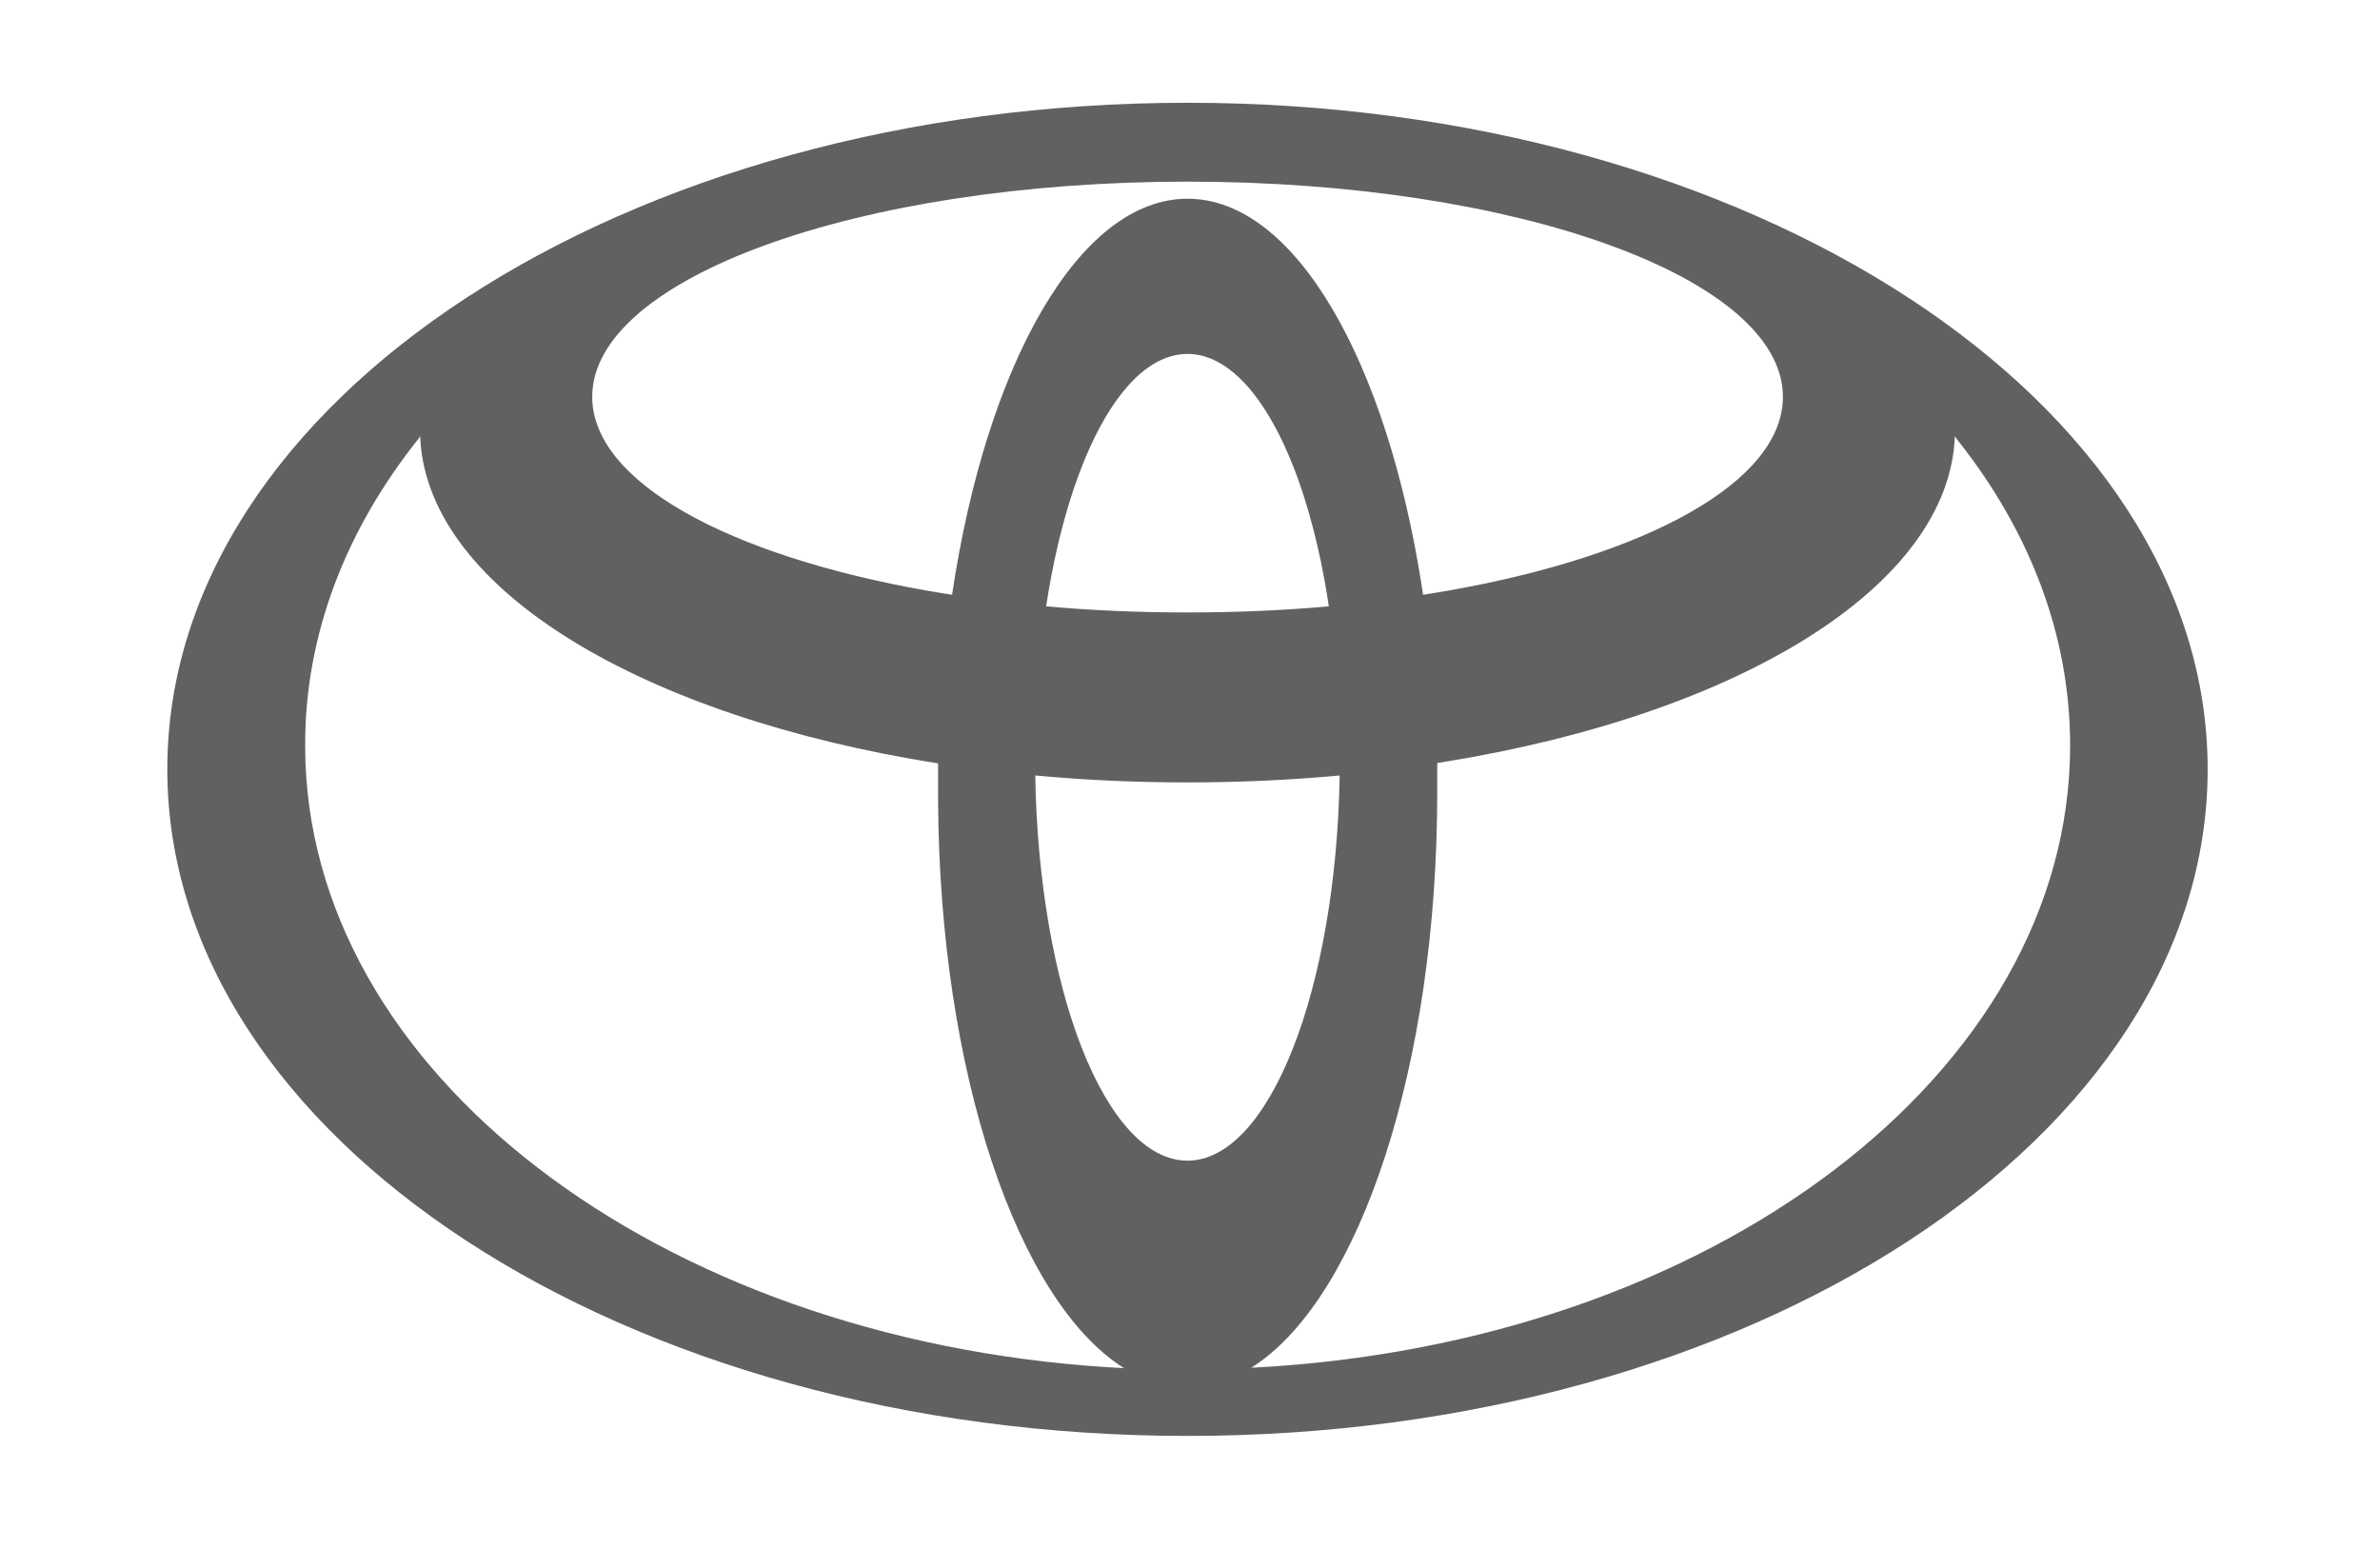 <?xml version="1.0" encoding="UTF-8"?>
<svg xmlns="http://www.w3.org/2000/svg" width="126" height="82" viewBox="0 0 126 82" fill="none">
  <path fill-rule="evenodd" clip-rule="evenodd" d="M62.867 5.44C92.693 5.44 116.876 21.239 116.876 40.726C116.876 60.213 92.695 76.015 62.867 76.015C33.04 76.015 8.858 60.204 8.858 40.72C8.858 21.237 33.04 5.44 62.867 5.44ZM22.241 23.082L22.196 23.176C18.344 27.982 16.139 33.549 16.156 39.477C16.156 56.717 34.84 70.869 58.673 72.379L59.397 72.42H59.498C53.893 68.899 49.747 56.829 49.664 42.436V40.413C34.073 37.954 22.765 31.263 22.256 23.323L22.241 23.082ZM103.493 23.082C103.2 31.047 92.051 37.792 76.558 40.317L76.088 40.393V41.977C76.088 56.416 71.993 68.599 66.422 72.289L66.253 72.4H66.354C90.532 71.139 109.595 56.87 109.595 39.455C109.595 33.632 107.462 28.16 103.724 23.408L103.538 23.174L103.493 23.082ZM70.924 41.052C68.332 41.293 65.625 41.419 62.866 41.419C60.106 41.419 57.413 41.296 54.807 41.052C54.996 52.401 58.533 61.442 62.866 61.442C67.198 61.442 70.735 52.397 70.924 41.052ZM62.867 18.737C60.902 18.737 59.1 20.596 57.701 23.687L57.557 24.011L57.487 24.177L57.349 24.513L57.214 24.859L57.08 25.212C57.059 25.271 57.037 25.331 57.016 25.392L56.886 25.757L56.762 26.131L56.641 26.513L56.522 26.9L56.407 27.296L56.296 27.701L56.188 28.111L56.083 28.529L56.033 28.74L55.934 29.166L55.838 29.602L55.793 29.82L55.703 30.264L55.66 30.487L55.576 30.941L55.496 31.4L55.421 31.864L55.385 32.098C57.782 32.314 60.29 32.422 62.867 32.422C65.445 32.422 67.952 32.314 70.35 32.098L70.314 31.864L70.24 31.4C70.227 31.323 70.214 31.246 70.201 31.17L70.121 30.714C70.107 30.639 70.093 30.564 70.078 30.489L69.992 30.043L69.902 29.602L69.806 29.17L69.709 28.741L69.607 28.32L69.5 27.906C69.428 27.633 69.356 27.364 69.279 27.1L69.162 26.707C69.123 26.579 69.084 26.45 69.043 26.322L68.921 25.944L68.73 25.393L68.599 25.035C68.577 24.977 68.554 24.919 68.532 24.861L68.395 24.515C68.305 24.288 68.21 24.065 68.114 23.849L67.97 23.53C67.851 23.274 67.726 23.02 67.594 22.769L67.439 22.481C66.14 20.119 64.563 18.737 62.867 18.737ZM62.867 9.616C45.458 9.616 31.346 14.718 31.353 21.007C31.353 25.514 38.58 29.413 49.072 31.267L49.731 31.378L50.064 31.432L50.401 31.486V31.508C52.219 19.282 57.131 10.52 62.871 10.52C68.555 10.52 73.428 19.099 75.287 31.141L75.343 31.508V31.486L76.011 31.378L76.672 31.267C87.164 29.416 94.389 25.514 94.389 21.007C94.389 14.718 80.277 9.616 62.867 9.616Z" fill="#616161"></path>
</svg>
